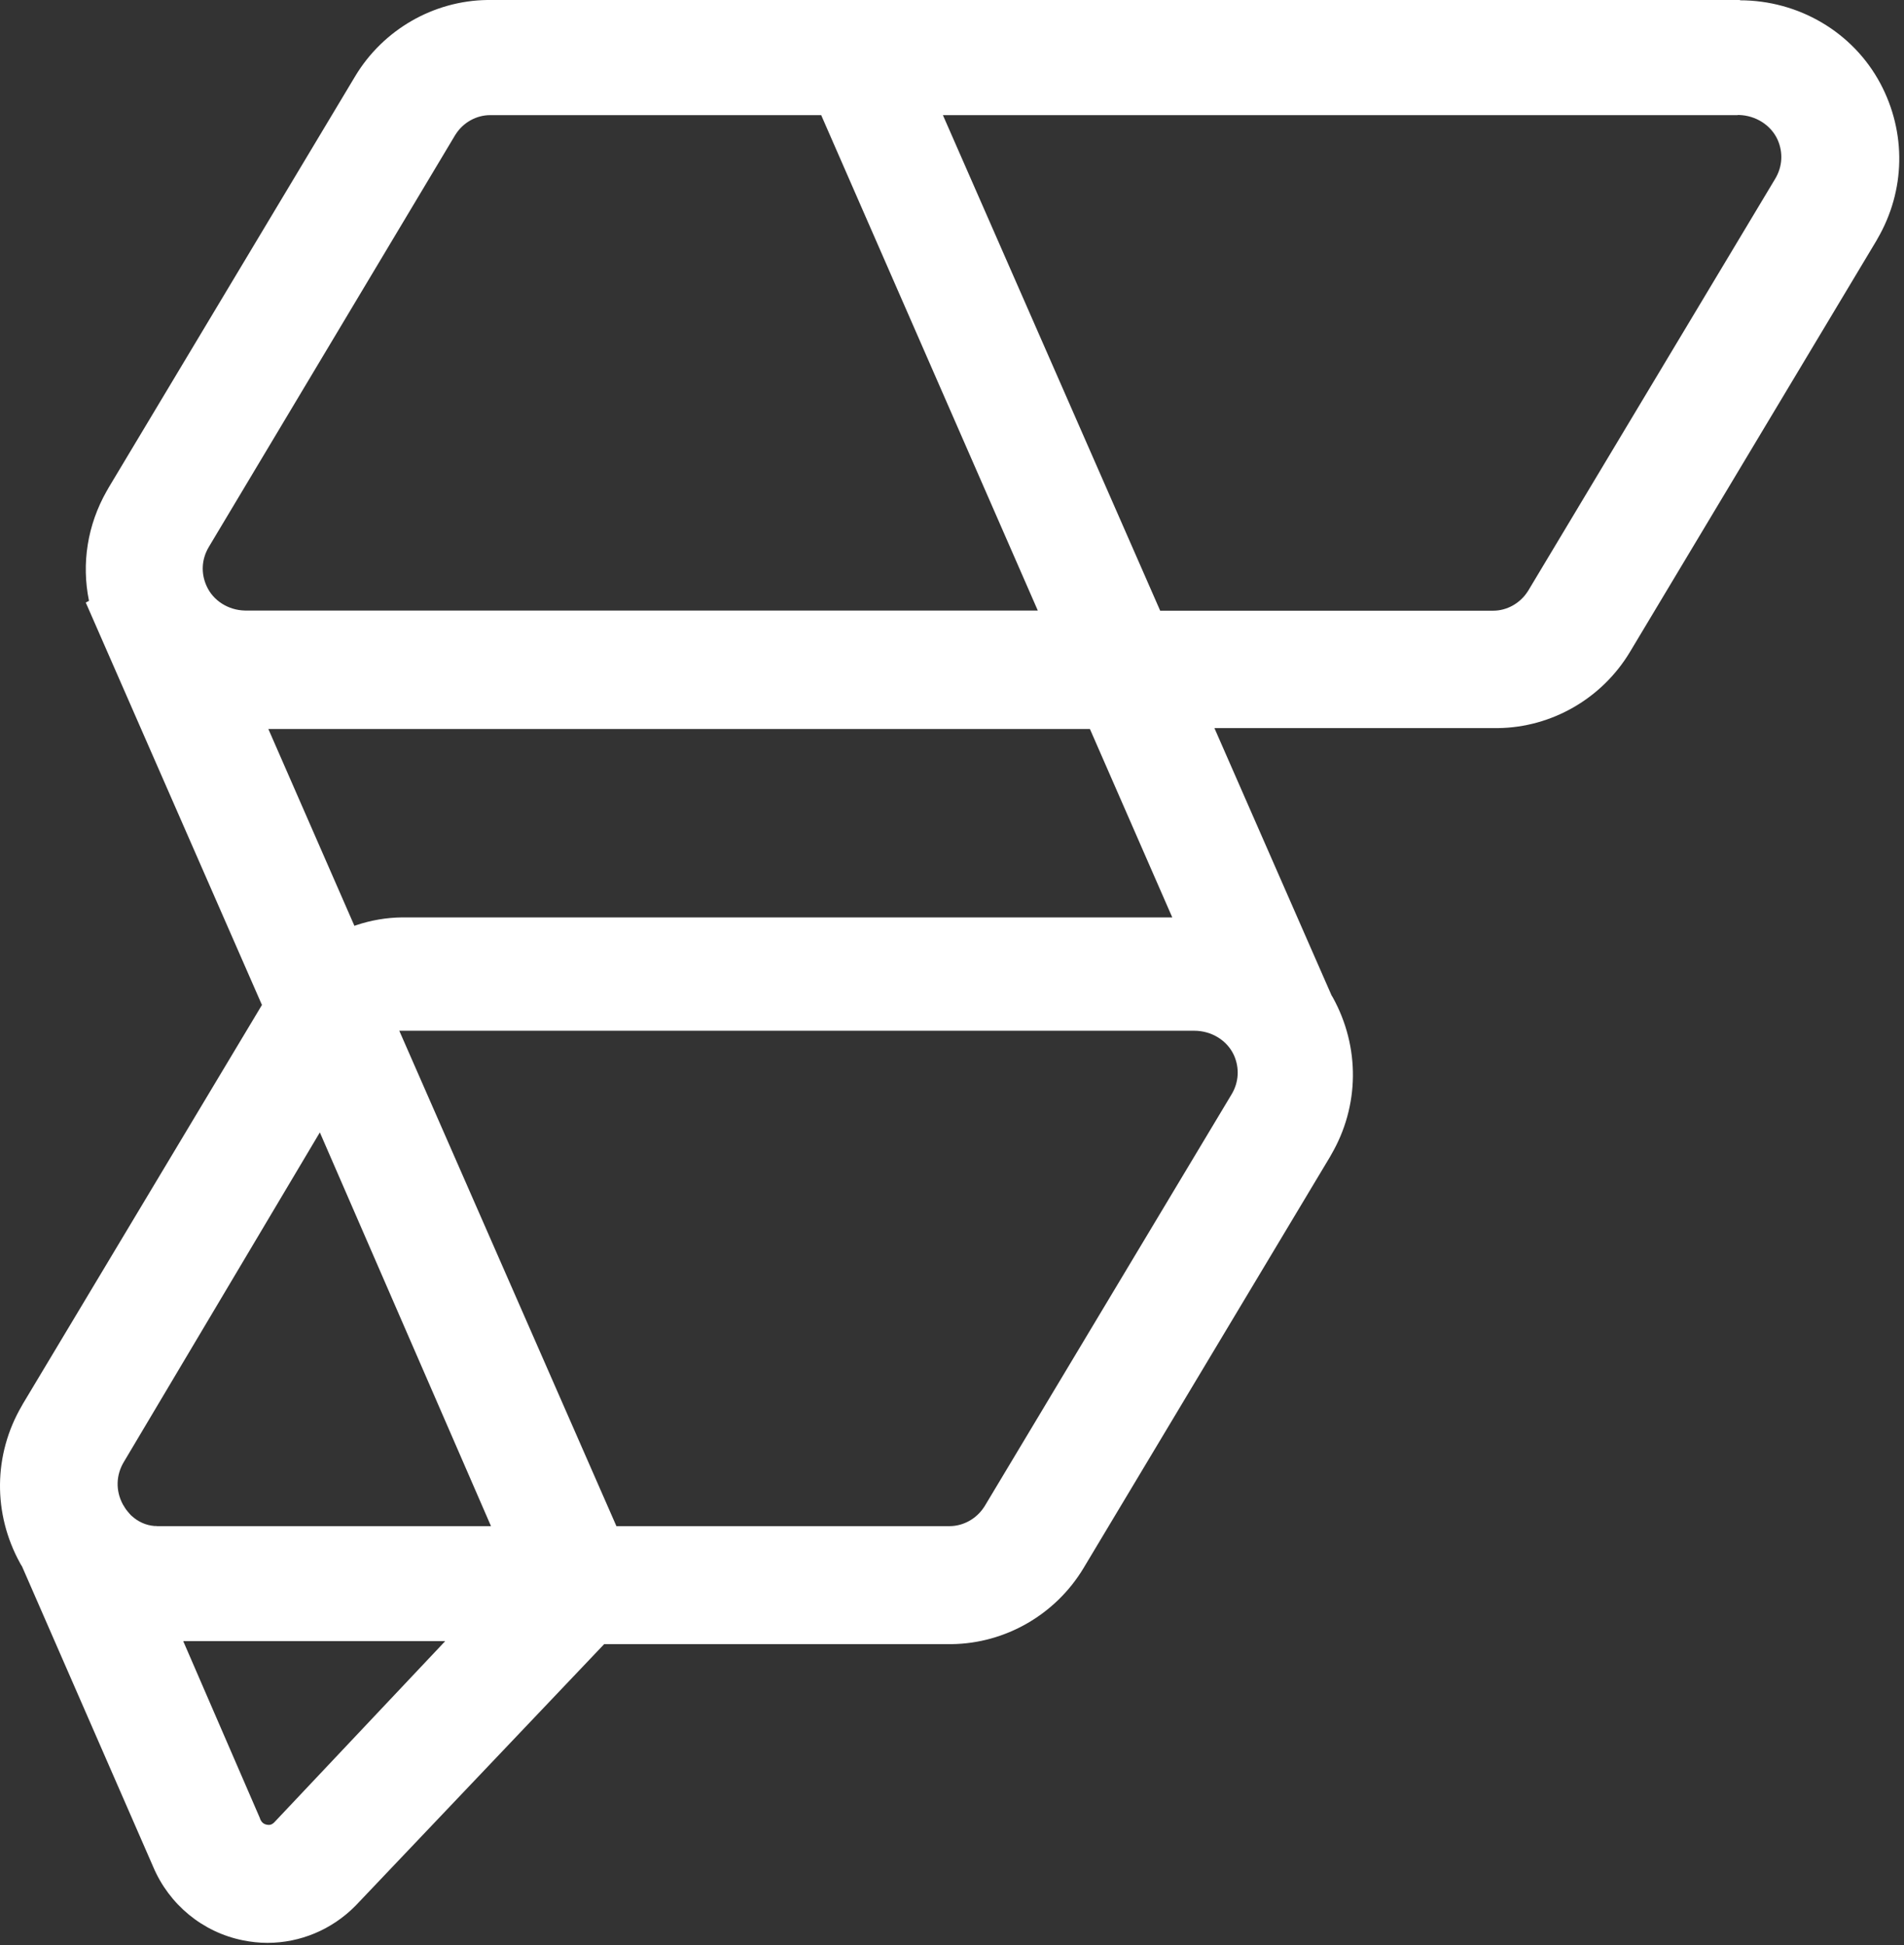 <svg width="322" height="329" viewBox="0 0 322 329" fill="none" xmlns="http://www.w3.org/2000/svg">
<rect x="0" y="0" width="322" height="329" fill="#333333" stroke="none"/>
<path fill-rule="evenodd" clip-rule="evenodd" d="M294.251 0.051C304.165 0.051 313.338 5.404 317.989 14.096C322.435 22.431 322.256 32.245 317.503 40.402L317.35 40.682L275.649 110.27C270.922 118.147 262.413 123.041 253.316 123.143H253.01H205.38L225.183 168.337L225.26 168.464L225.388 168.668C230.038 177.08 229.936 187.072 225.107 195.331L224.953 195.611L183.252 265.199C178.525 273.075 170.016 277.969 160.92 278.071H160.613H102.175L60.167 322.271L60.091 322.348C56.13 326.35 50.79 328.593 45.219 328.593C43.839 328.593 42.434 328.44 41.054 328.159C34.257 326.783 28.61 322.118 25.902 315.72L25.825 315.542L3.723 264.918L3.595 264.715L3.467 264.511C3.467 264.511 3.416 264.434 3.416 264.409C-1.235 255.997 -1.132 246.005 3.697 237.746L3.85 237.466L44.299 169.968L14.505 101.909L15.042 101.629V101.578C13.764 95.308 14.787 88.782 18.032 83.072L18.211 82.766L18.364 82.486L60.065 12.898C64.792 5.022 73.301 0.127 82.398 0H294.277L294.251 0.051ZM75.294 277.562H30.987L43.993 307.589V307.665C44.248 308.201 44.581 308.507 45.117 308.609C45.577 308.71 45.96 308.609 46.318 308.277L46.369 308.226L75.294 277.562ZM201.931 174.327H68.012C67.859 174.327 67.705 174.327 67.577 174.327H67.526L104.245 258.113H160.587C162.913 258.113 165.136 256.864 166.413 254.901L166.516 254.748L208.268 185.109C209.52 183.044 209.648 180.623 208.677 178.456C207.527 175.958 204.895 174.327 201.956 174.327H201.931ZM54.086 191.532L20.945 247.254C19.616 249.471 19.539 252.072 20.74 254.366L20.868 254.595L20.945 254.697L21.072 254.926L21.328 255.309L21.635 255.691L21.916 256.022L21.967 256.073L22.146 256.277L22.325 256.43C23.372 257.373 24.65 257.96 26.081 258.087H26.387L26.566 258.113H26.796H83.037L54.086 191.507V191.532ZM45.373 123.27L59.937 156.586L60.218 156.484C62.722 155.642 65.354 155.184 68.012 155.158H68.421H198.251L184.325 123.296H45.398L45.373 123.27ZM293.868 19.474H159.463L196.207 103.286H252.524C254.849 103.286 257.073 102.037 258.35 100.049L258.452 99.896L300.205 30.257C301.457 28.192 301.584 25.77 300.613 23.604C299.489 21.157 296.934 19.525 294.072 19.449H293.893L293.868 19.474ZM138.894 19.474H82.883C80.584 19.474 78.361 20.698 77.083 22.686L76.981 22.839L35.331 92.478C34.078 94.568 33.951 96.964 34.947 99.131C36.046 101.578 38.601 103.209 41.438 103.26H41.616H175.51L138.868 19.449L138.894 19.474Z" fill="white" style="fill:white;fill-opacity:1;"/>
</svg>
